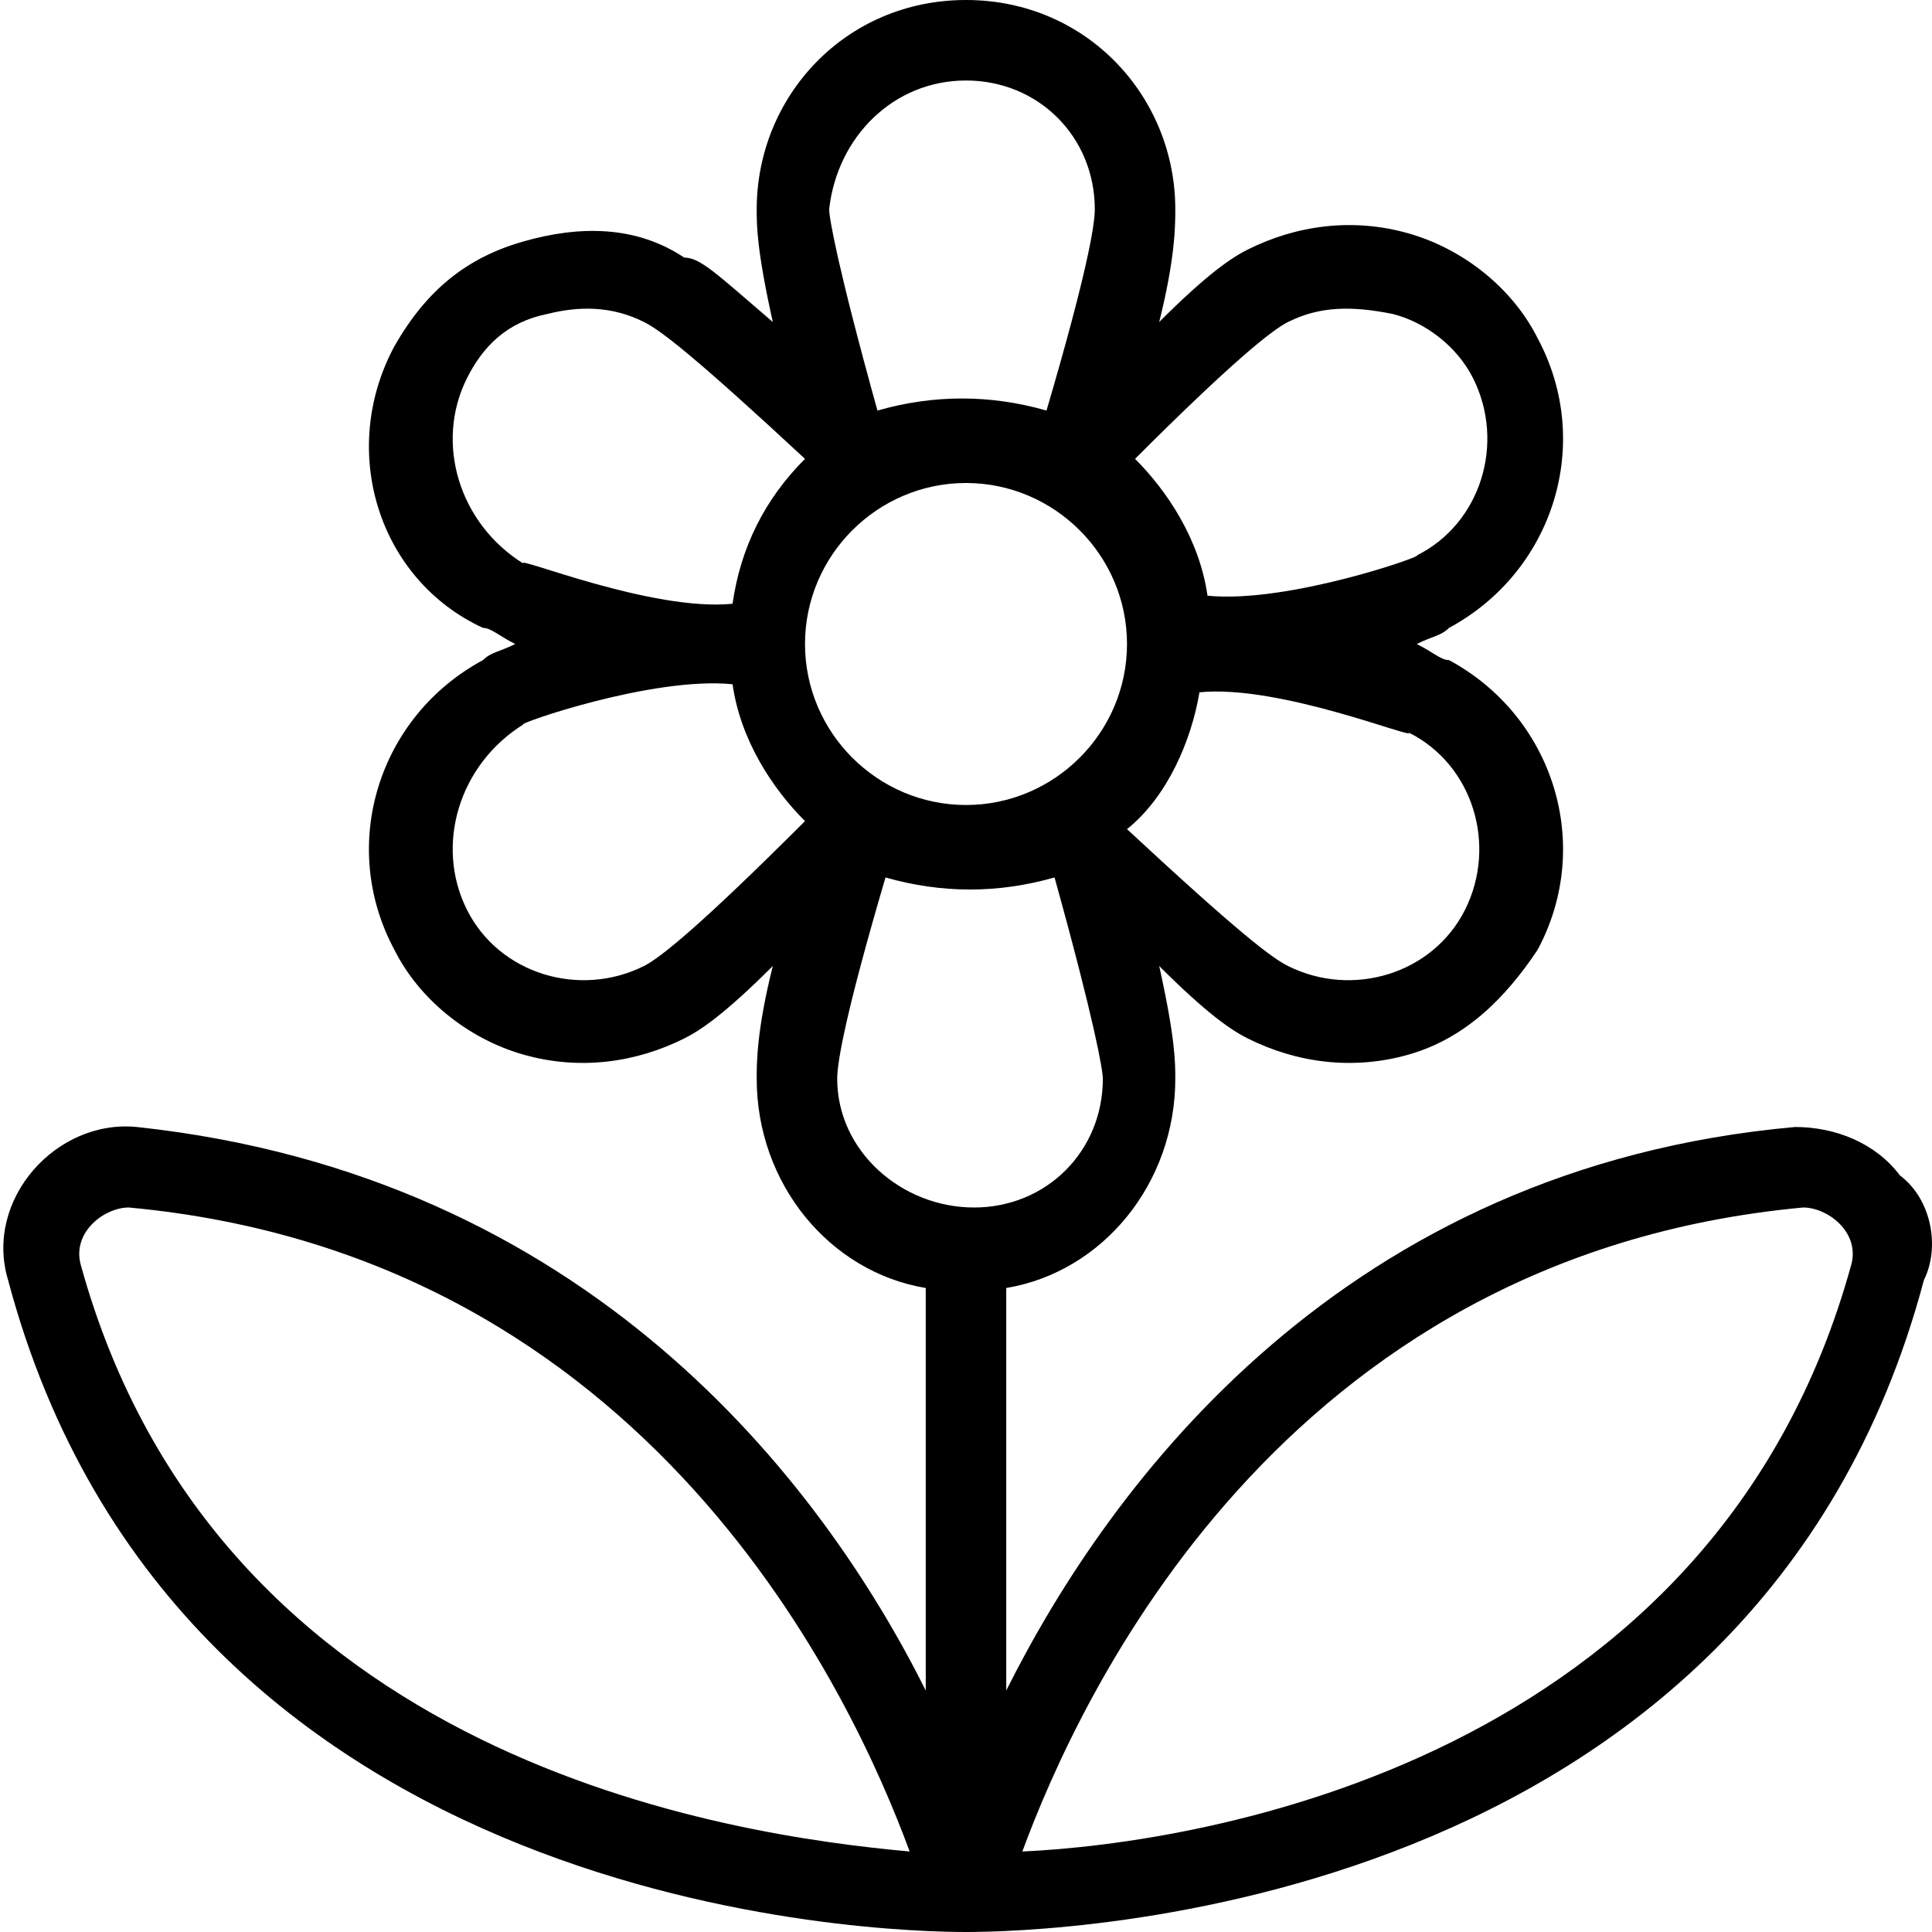 <?xml version="1.0" encoding="utf-8"?>
<!-- Generator: Adobe Illustrator 27.8.0, SVG Export Plug-In . SVG Version: 6.00 Build 0)  -->
<svg version="1.1" id="Layer_1" xmlns="http://www.w3.org/2000/svg" xmlns:xlink="http://www.w3.org/1999/xlink" x="0px" y="0px"
	 viewBox="0 0 24 24" style="enable-background:new 0 0 24 24;" xml:space="preserve">
<path d="M23.6,14.6c-0.3-0.4-0.8-0.6-1.3-0.6c-5.6,0.5-8.5,4.4-9.8,7v-5c1.2-0.2,2.1-1.3,2.1-2.6c0-0.2,0-0.5-0.2-1.4
	c0.6,0.6,0.9,0.8,1.1,0.9c0.6,0.3,1.3,0.4,2,0.2c0.7-0.2,1.2-0.7,1.6-1.3c0.7-1.3,0.2-2.9-1.1-3.6c-0.1,0-0.2-0.1-0.4-0.2
	c0.2-0.1,0.3-0.1,0.4-0.2c1.3-0.7,1.8-2.3,1.1-3.6c-0.3-0.6-0.9-1.1-1.6-1.3s-1.4-0.1-2,0.2C15.3,3.2,15,3.4,14.4,4
	c0.2-0.8,0.2-1.2,0.2-1.4C14.6,1.2,13.5,0,12,0S9.4,1.2,9.4,2.6c0,0.2,0,0.5,0.2,1.4C8.9,3.4,8.7,3.2,8.5,3.2C7.9,2.8,7.2,2.8,6.5,3
	S5.3,3.6,4.9,4.3C4.2,5.6,4.7,7.2,6,7.8c0.1,0,0.2,0.1,0.4,0.2C6.2,8.1,6.1,8.1,6,8.2c-1.3,0.7-1.8,2.3-1.1,3.6
	c0.3,0.6,0.9,1.1,1.6,1.3s1.4,0.1,2-0.2C8.7,12.8,9,12.6,9.6,12c-0.2,0.8-0.2,1.2-0.2,1.4c0,1.3,0.9,2.4,2.1,2.6v5
	c-1.3-2.6-4.2-6.4-9.8-7c-1-0.1-1.9,0.9-1.6,1.9C2.2,23.8,11,24,12,24s9.8-0.2,11.9-8.1C24.1,15.5,24,14.9,23.6,14.6L23.6,14.6z
	 M18.2,11.3c-0.4,0.8-1.4,1.1-2.2,0.7c-0.2-0.1-0.6-0.4-2-1.7c0.5-0.4,0.8-1.1,0.9-1.7c1-0.1,2.7,0.6,2.6,0.5
	C18.3,9.5,18.6,10.5,18.2,11.3L18.2,11.3z M16,4c0.4-0.2,0.8-0.2,1.3-0.1c0.4,0.1,0.8,0.4,1,0.8c0.4,0.8,0.1,1.8-0.7,2.2
	c0.1,0-1.6,0.6-2.6,0.5c-0.1-0.7-0.5-1.3-0.9-1.7C15.3,4.5,15.8,4.1,16,4L16,4z M12,1c0.9,0,1.6,0.7,1.6,1.6c0,0.2-0.1,0.8-0.6,2.5
	c-0.7-0.2-1.4-0.2-2.1,0c-0.5-1.8-0.6-2.4-0.6-2.5C10.4,1.7,11.1,1,12,1L12,1z M5.8,4.7C6,4.3,6.3,4,6.8,3.9C7.2,3.8,7.6,3.8,8,4
	c0.2,0.1,0.6,0.4,2,1.7C9.5,6.2,9.2,6.8,9.1,7.5C8.1,7.6,6.4,6.9,6.5,7C5.7,6.5,5.4,5.5,5.8,4.7L5.8,4.7z M8,12
	c-0.8,0.4-1.8,0.1-2.2-0.7C5.4,10.5,5.7,9.5,6.5,9C6.4,9,8.1,8.4,9.1,8.5c0.1,0.7,0.5,1.3,0.9,1.7C8.7,11.5,8.2,11.9,8,12L8,12z
	 M10,8c0-1.1,0.9-2,2-2s2,0.9,2,2s-0.9,2-2,2S10,9.1,10,8z M10.4,13.4c0-0.2,0.1-0.8,0.6-2.5c0.7,0.2,1.4,0.2,2.1,0
	c0.5,1.8,0.6,2.4,0.6,2.5c0,0.9-0.7,1.6-1.6,1.6S10.4,14.3,10.4,13.4L10.4,13.4z M1,15.7C0.9,15.3,1.3,15,1.6,15
	c6.5,0.6,9,6.1,9.7,8C9.1,22.8,2.7,21.9,1,15.7z M23,15.7c-1.7,6.2-8.1,7.2-10.3,7.3c0.7-1.9,3.2-7.4,9.7-8
	C22.7,15,23.1,15.3,23,15.7L23,15.7z"/>
</svg>
